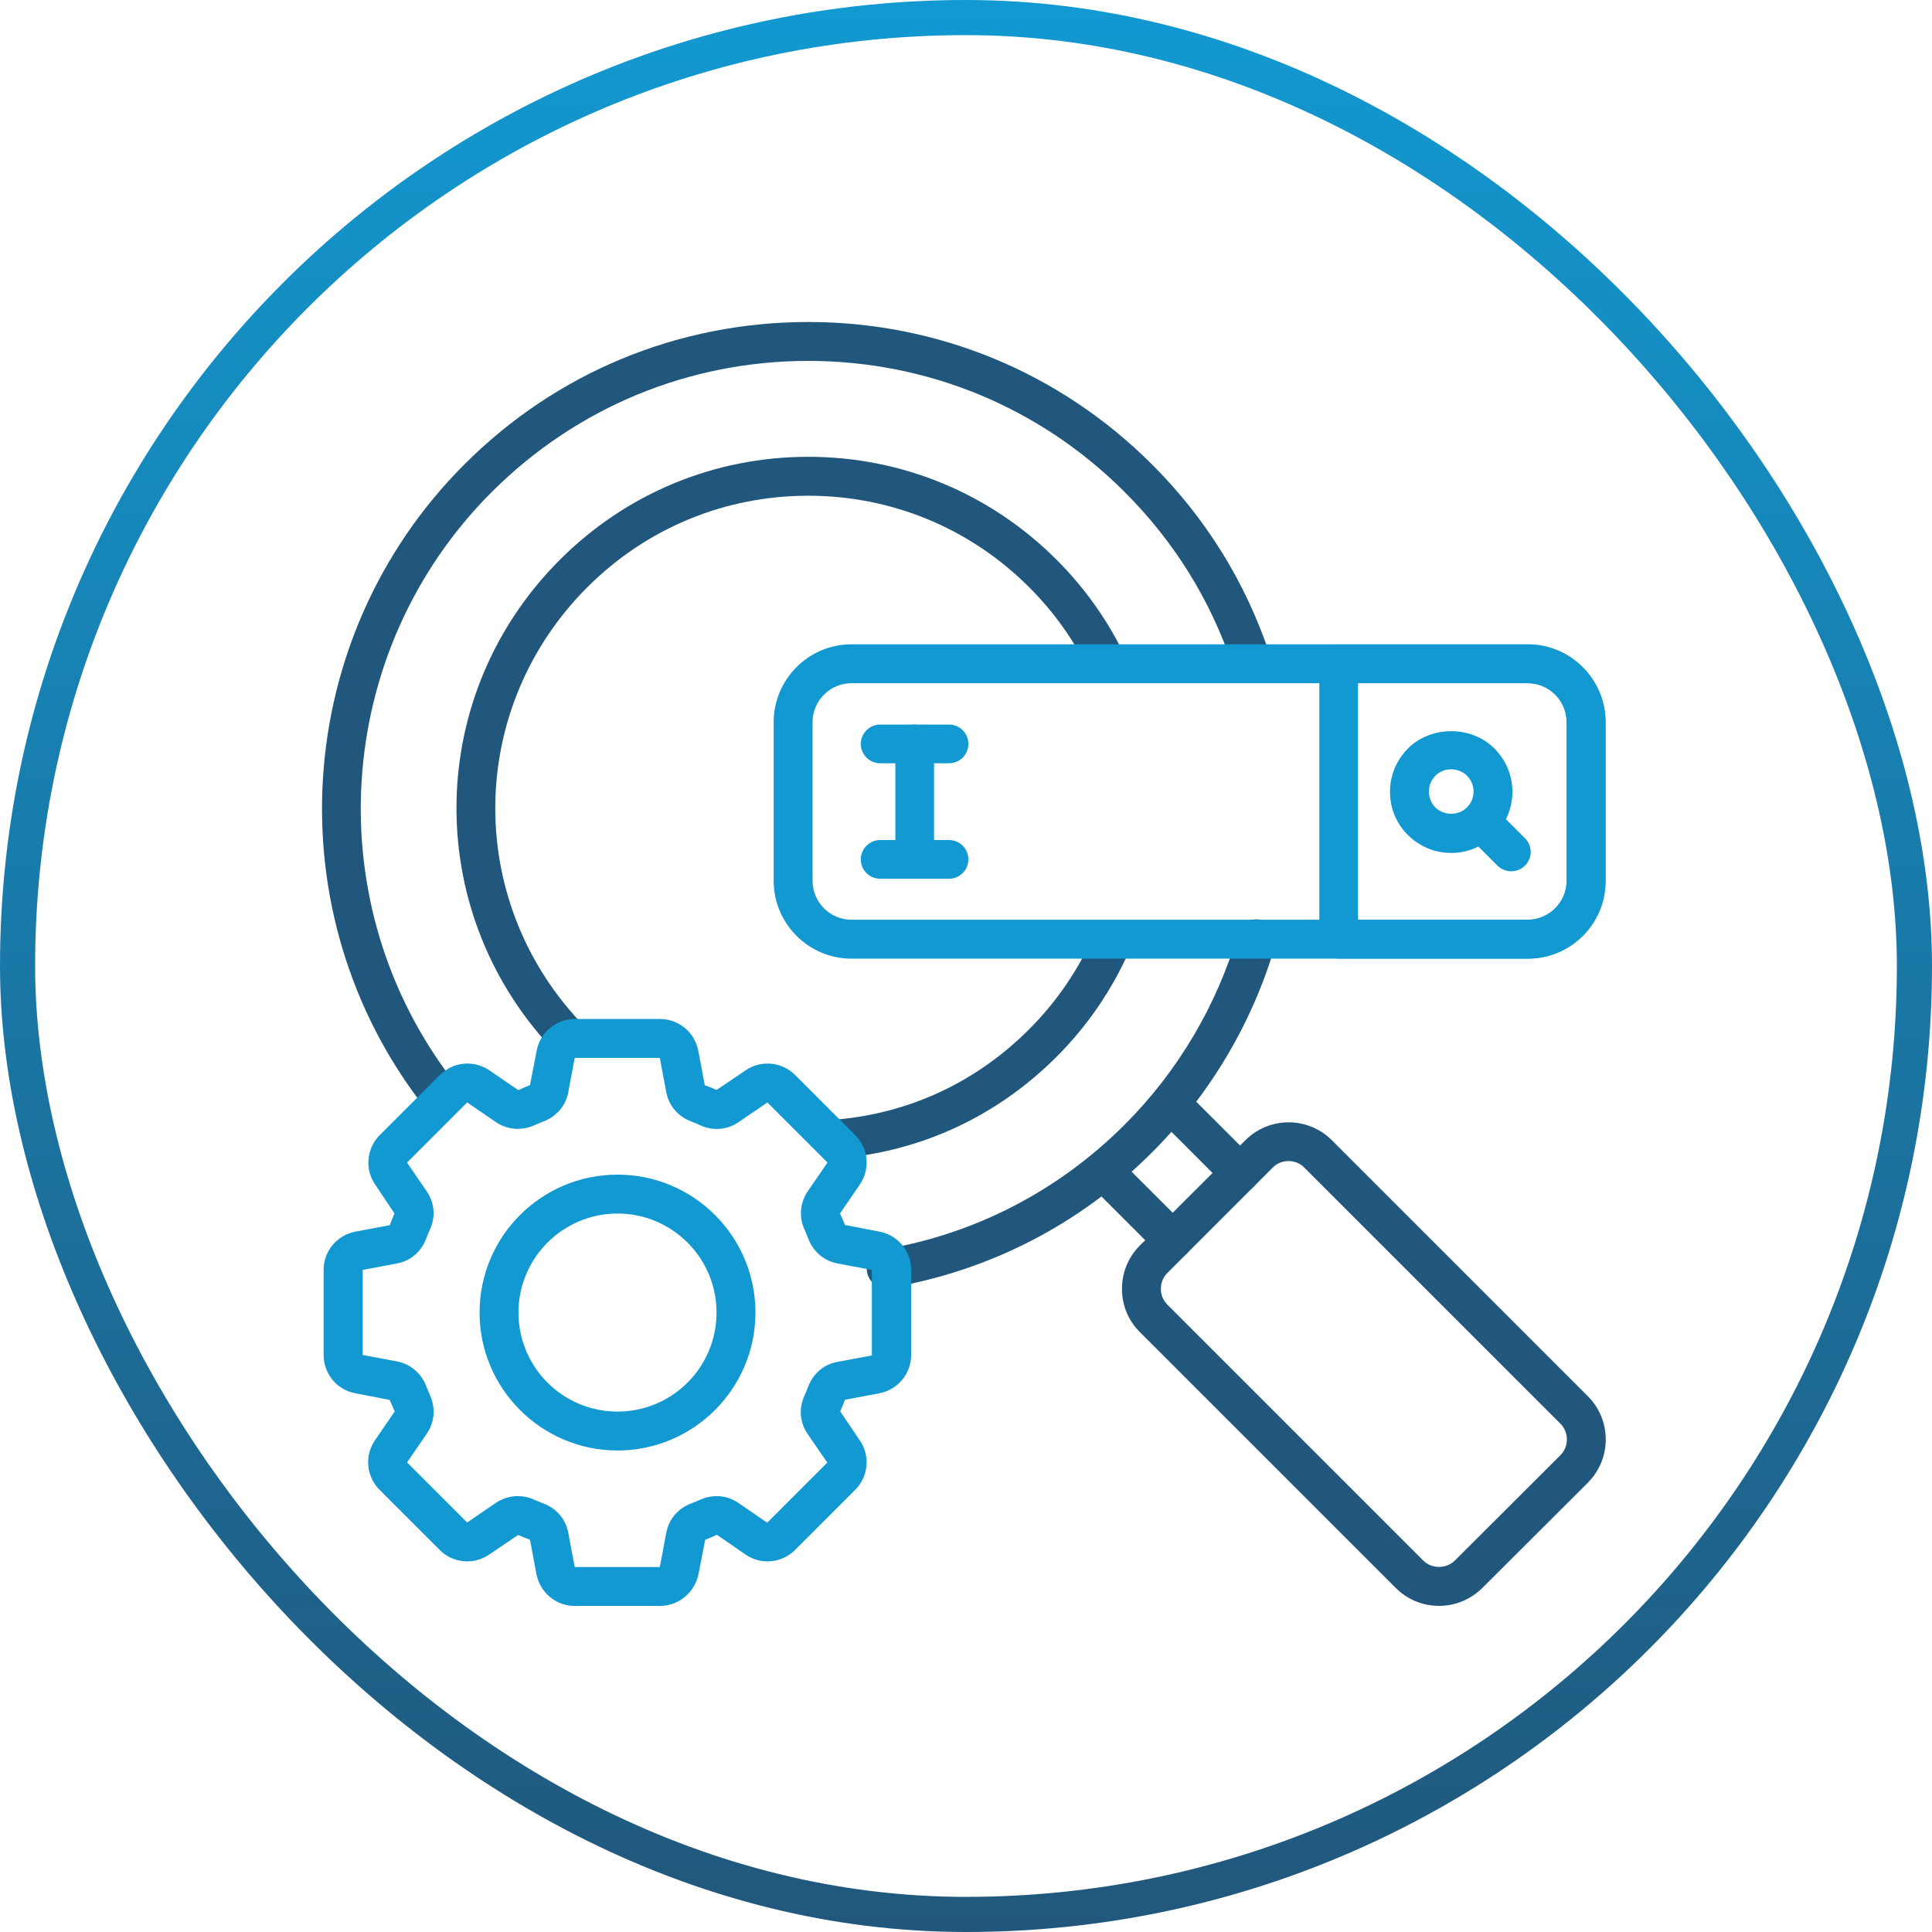 <svg width="66" height="66" viewBox="0 0 66 66" fill="none" xmlns="http://www.w3.org/2000/svg">
<rect x="0.6" y="0.6" width="64.8" height="64.8" rx="32.4" stroke="url(#paint0_linear_4665_496)" stroke-width="1.2"/>
<path d="M42.359 40.73C42.188 40.73 42.018 40.666 41.89 40.538L39.58 38.228C39.317 37.965 39.317 37.546 39.58 37.29C39.843 37.034 40.262 37.027 40.518 37.29L42.828 39.6C43.091 39.863 43.091 40.282 42.828 40.538C42.7 40.666 42.53 40.73 42.359 40.73Z" fill="#21577C"/>
<path d="M49.16 54.859C48.598 54.859 48.072 54.639 47.682 54.248L38.939 45.506C38.541 45.108 38.328 44.589 38.328 44.028C38.328 43.466 38.548 42.94 38.939 42.549L42.543 38.953C43.36 38.136 44.682 38.136 45.5 38.953L54.242 47.695C55.059 48.512 55.059 49.834 54.242 50.652L50.638 54.248C50.24 54.639 49.714 54.859 49.16 54.859ZM44.021 39.664C43.822 39.664 43.63 39.735 43.481 39.884L39.878 43.487C39.735 43.63 39.657 43.822 39.657 44.028C39.657 44.234 39.735 44.426 39.878 44.568L48.62 53.31C48.911 53.601 49.409 53.601 49.7 53.31L53.304 49.714C53.602 49.415 53.602 48.932 53.304 48.633L44.561 39.891C44.412 39.735 44.213 39.664 44.021 39.664Z" fill="#21577C"/>
<path d="M52.192 32.748H45.731C45.362 32.748 45.07 32.449 45.07 32.087V22.677C45.07 22.307 45.369 22.016 45.731 22.016H52.192C53.656 22.016 54.85 23.21 54.85 24.674V30.09C54.85 31.561 53.656 32.748 52.192 32.748ZM46.392 31.419H52.192C52.924 31.419 53.521 30.822 53.521 30.09V24.667C53.521 23.935 52.924 23.338 52.192 23.338H46.392V31.419Z" fill="#1299D1"/>
<path d="M49.574 29.138C49.013 29.138 48.494 28.918 48.096 28.527C47.698 28.129 47.484 27.61 47.484 27.049C47.484 26.487 47.705 25.968 48.096 25.57C48.885 24.781 50.263 24.781 51.052 25.57C51.87 26.388 51.87 27.71 51.052 28.527C50.654 28.918 50.136 29.138 49.574 29.138ZM49.574 26.281C49.368 26.281 49.176 26.359 49.034 26.501C48.892 26.643 48.813 26.835 48.813 27.041C48.813 27.248 48.892 27.439 49.034 27.582C49.325 27.873 49.823 27.873 50.114 27.582C50.413 27.283 50.413 26.8 50.114 26.501C49.972 26.359 49.78 26.281 49.574 26.281Z" fill="#1299D1"/>
<path d="M51.625 29.764C51.455 29.764 51.284 29.7 51.156 29.572L50.111 28.527C49.848 28.264 49.848 27.845 50.111 27.589C50.374 27.333 50.794 27.326 51.05 27.589L52.094 28.634C52.357 28.897 52.357 29.316 52.094 29.572C51.966 29.7 51.796 29.764 51.625 29.764Z" fill="#1299D1"/>
<path d="M40.059 43.027C39.888 43.027 39.717 42.964 39.59 42.836L37.4 40.646C37.137 40.383 37.137 39.964 37.4 39.708C37.663 39.452 38.083 39.445 38.339 39.708L40.528 41.897C40.791 42.16 40.791 42.58 40.528 42.836C40.393 42.964 40.222 43.027 40.059 43.027Z" fill="#21577C"/>
<path d="M15.015 38.065C14.816 38.065 14.624 37.98 14.489 37.809C9.357 31.221 9.947 21.782 15.86 15.869C18.995 12.727 23.167 11 27.609 11C32.044 11 36.216 12.727 39.358 15.869C41.199 17.709 42.542 19.877 43.366 22.329C43.48 22.678 43.295 23.054 42.947 23.168C42.599 23.282 42.222 23.097 42.108 22.749C41.355 20.496 40.111 18.498 38.419 16.807C35.534 13.921 31.696 12.329 27.609 12.329C23.529 12.329 19.691 13.921 16.799 16.807C11.354 22.251 10.814 30.929 15.533 36.992C15.761 37.283 15.704 37.696 15.42 37.923C15.299 38.023 15.157 38.065 15.015 38.065Z" fill="#21577C"/>
<path d="M30.273 44.008C29.953 44.008 29.676 43.78 29.619 43.453C29.555 43.091 29.804 42.749 30.167 42.685C33.308 42.16 36.158 40.681 38.419 38.421C40.238 36.602 41.574 34.341 42.292 31.889C42.392 31.534 42.761 31.328 43.117 31.434C43.472 31.534 43.671 31.904 43.571 32.259C42.797 34.924 41.34 37.383 39.364 39.359C36.905 41.818 33.806 43.418 30.387 43.993C30.344 44.008 30.309 44.008 30.273 44.008Z" fill="#21577C"/>
<path d="M28.664 39.572C28.323 39.572 28.032 39.317 28.003 38.968C27.968 38.606 28.238 38.279 28.607 38.243C31.109 38.016 33.369 36.95 35.153 35.166C36.084 34.235 36.824 33.154 37.357 31.96C37.506 31.626 37.897 31.47 38.231 31.619C38.565 31.768 38.714 32.159 38.572 32.493C37.975 33.837 37.143 35.052 36.091 36.104C34.087 38.108 31.536 39.309 28.728 39.565C28.707 39.572 28.686 39.572 28.664 39.572Z" fill="#21577C"/>
<path d="M19.309 36.004C19.132 36.004 18.954 35.933 18.826 35.791C14.405 31.036 14.533 23.715 19.125 19.124C21.392 16.856 24.405 15.605 27.611 15.605C30.816 15.605 33.83 16.856 36.097 19.124C37.021 20.048 37.782 21.107 38.357 22.265C38.521 22.592 38.386 22.99 38.059 23.154C37.732 23.317 37.334 23.182 37.17 22.855C36.659 21.825 35.983 20.886 35.159 20.062C33.14 18.043 30.461 16.935 27.611 16.935C24.761 16.935 22.081 18.043 20.063 20.062C15.976 24.149 15.862 30.659 19.793 34.881C20.041 35.151 20.027 35.57 19.757 35.819C19.636 35.947 19.473 36.004 19.309 36.004Z" fill="#21577C"/>
<path d="M52.194 32.749H29.088C27.624 32.749 26.43 31.555 26.43 30.091V24.668C26.43 23.204 27.624 22.01 29.088 22.01H52.187C53.651 22.01 54.845 23.204 54.845 24.668V30.091C54.852 31.562 53.658 32.749 52.194 32.749ZM29.088 23.339C28.356 23.339 27.759 23.936 27.759 24.668V30.091C27.759 30.823 28.356 31.42 29.088 31.42H52.187C52.919 31.42 53.516 30.823 53.516 30.091V24.668C53.516 23.936 52.919 23.339 52.187 23.339H29.088Z" fill="#1299D1"/>
<path d="M31.247 30.019C30.877 30.019 30.586 29.72 30.586 29.358V25.413C30.586 25.043 30.884 24.752 31.247 24.752C31.609 24.752 31.908 25.05 31.908 25.413V29.358C31.908 29.72 31.609 30.019 31.247 30.019Z" fill="#1299D1"/>
<path d="M32.42 26.074H30.067C29.698 26.074 29.406 25.775 29.406 25.413C29.406 25.05 29.705 24.752 30.067 24.752H32.42C32.789 24.752 33.081 25.05 33.081 25.413C33.081 25.775 32.789 26.074 32.42 26.074Z" fill="#1299D1"/>
<path d="M32.42 30.019H30.067C29.698 30.019 29.406 29.721 29.406 29.358C29.406 28.996 29.705 28.697 30.067 28.697H32.42C32.789 28.697 33.081 28.996 33.081 29.358C33.081 29.721 32.789 30.019 32.42 30.019Z" fill="#1299D1"/>
<path d="M22.54 54.861H19.633C18.994 54.861 18.447 54.406 18.326 53.773L18.105 52.601C17.963 52.551 17.835 52.494 17.7 52.437L16.712 53.105C16.186 53.468 15.476 53.404 15.021 52.949L12.967 50.895C12.512 50.44 12.448 49.729 12.81 49.203L13.485 48.215C13.421 48.08 13.365 47.952 13.315 47.824L12.142 47.597C11.51 47.483 11.055 46.929 11.055 46.289V43.382C11.055 42.742 11.51 42.195 12.142 42.074L13.315 41.854C13.365 41.712 13.421 41.584 13.478 41.456L12.817 40.468C12.455 39.942 12.519 39.231 12.974 38.776L15.028 36.722C15.483 36.268 16.193 36.204 16.719 36.566L17.707 37.241C17.842 37.177 17.97 37.12 18.105 37.071L18.333 35.898C18.447 35.265 19.001 34.81 19.64 34.81H22.547C23.187 34.81 23.734 35.265 23.855 35.898L24.076 37.071C24.218 37.12 24.346 37.177 24.481 37.234L25.469 36.566C25.995 36.204 26.705 36.268 27.16 36.722L29.214 38.776C29.669 39.231 29.733 39.942 29.371 40.468L28.695 41.456C28.759 41.591 28.816 41.719 28.866 41.847L30.039 42.074C30.671 42.188 31.126 42.742 31.126 43.382V46.289C31.126 46.929 30.671 47.476 30.039 47.597L28.866 47.817C28.816 47.959 28.759 48.087 28.703 48.215L29.371 49.203C29.733 49.729 29.669 50.44 29.214 50.895L27.16 52.949C26.705 53.404 25.995 53.468 25.469 53.105L24.488 52.43C24.353 52.494 24.225 52.551 24.09 52.601L23.862 53.773C23.734 54.406 23.18 54.861 22.54 54.861ZM17.693 51.108C17.878 51.108 18.07 51.151 18.247 51.229C18.354 51.279 18.461 51.321 18.574 51.364C19.015 51.534 19.328 51.904 19.413 52.359L19.633 53.532H22.54L22.761 52.359C22.846 51.904 23.159 51.534 23.599 51.364C23.713 51.321 23.82 51.279 23.926 51.229C24.36 51.037 24.843 51.08 25.227 51.343L26.208 52.018L28.262 49.964L27.587 48.983C27.324 48.599 27.281 48.116 27.48 47.682C27.53 47.576 27.573 47.462 27.615 47.355C27.786 46.915 28.155 46.602 28.61 46.524L29.783 46.303V43.382L28.61 43.162C28.155 43.077 27.786 42.764 27.615 42.323C27.573 42.209 27.523 42.103 27.48 41.996C27.288 41.563 27.331 41.079 27.594 40.696L28.269 39.715L26.215 37.661L25.227 38.336C24.843 38.599 24.36 38.642 23.926 38.443C23.82 38.393 23.713 38.35 23.599 38.307C23.159 38.137 22.846 37.767 22.761 37.312L22.54 36.14H19.633L19.413 37.312C19.328 37.767 19.015 38.137 18.574 38.307C18.461 38.35 18.354 38.393 18.247 38.443C17.814 38.634 17.331 38.599 16.947 38.336L15.959 37.661L13.905 39.715L14.58 40.703C14.843 41.086 14.886 41.57 14.687 42.003C14.637 42.11 14.594 42.217 14.552 42.33C14.381 42.771 14.011 43.084 13.556 43.162L12.391 43.382V46.289L13.564 46.509C14.018 46.595 14.388 46.907 14.559 47.348C14.601 47.455 14.651 47.569 14.694 47.675C14.886 48.109 14.843 48.592 14.58 48.976L13.905 49.957L15.959 52.011L16.947 51.335C17.174 51.186 17.43 51.108 17.693 51.108Z" fill="#1299D1"/>
<path d="M21.095 49.551C18.501 49.551 16.383 47.441 16.383 44.839C16.383 42.238 18.494 40.127 21.095 40.127C23.696 40.127 25.807 42.238 25.807 44.839C25.807 47.441 23.689 49.551 21.095 49.551ZM21.095 41.456C19.233 41.456 17.712 42.97 17.712 44.839C17.712 46.709 19.226 48.222 21.095 48.222C22.964 48.222 24.478 46.709 24.478 44.839C24.478 42.97 22.957 41.456 21.095 41.456Z" fill="#1299D1"/>
<defs>
<linearGradient id="paint0_linear_4665_496" x1="33" y1="0" x2="33" y2="66" gradientUnits="userSpaceOnUse">
<stop stop-color="#1299D1"/>
<stop offset="1" stop-color="#21577C"/>
</linearGradient>
</defs>
</svg>
